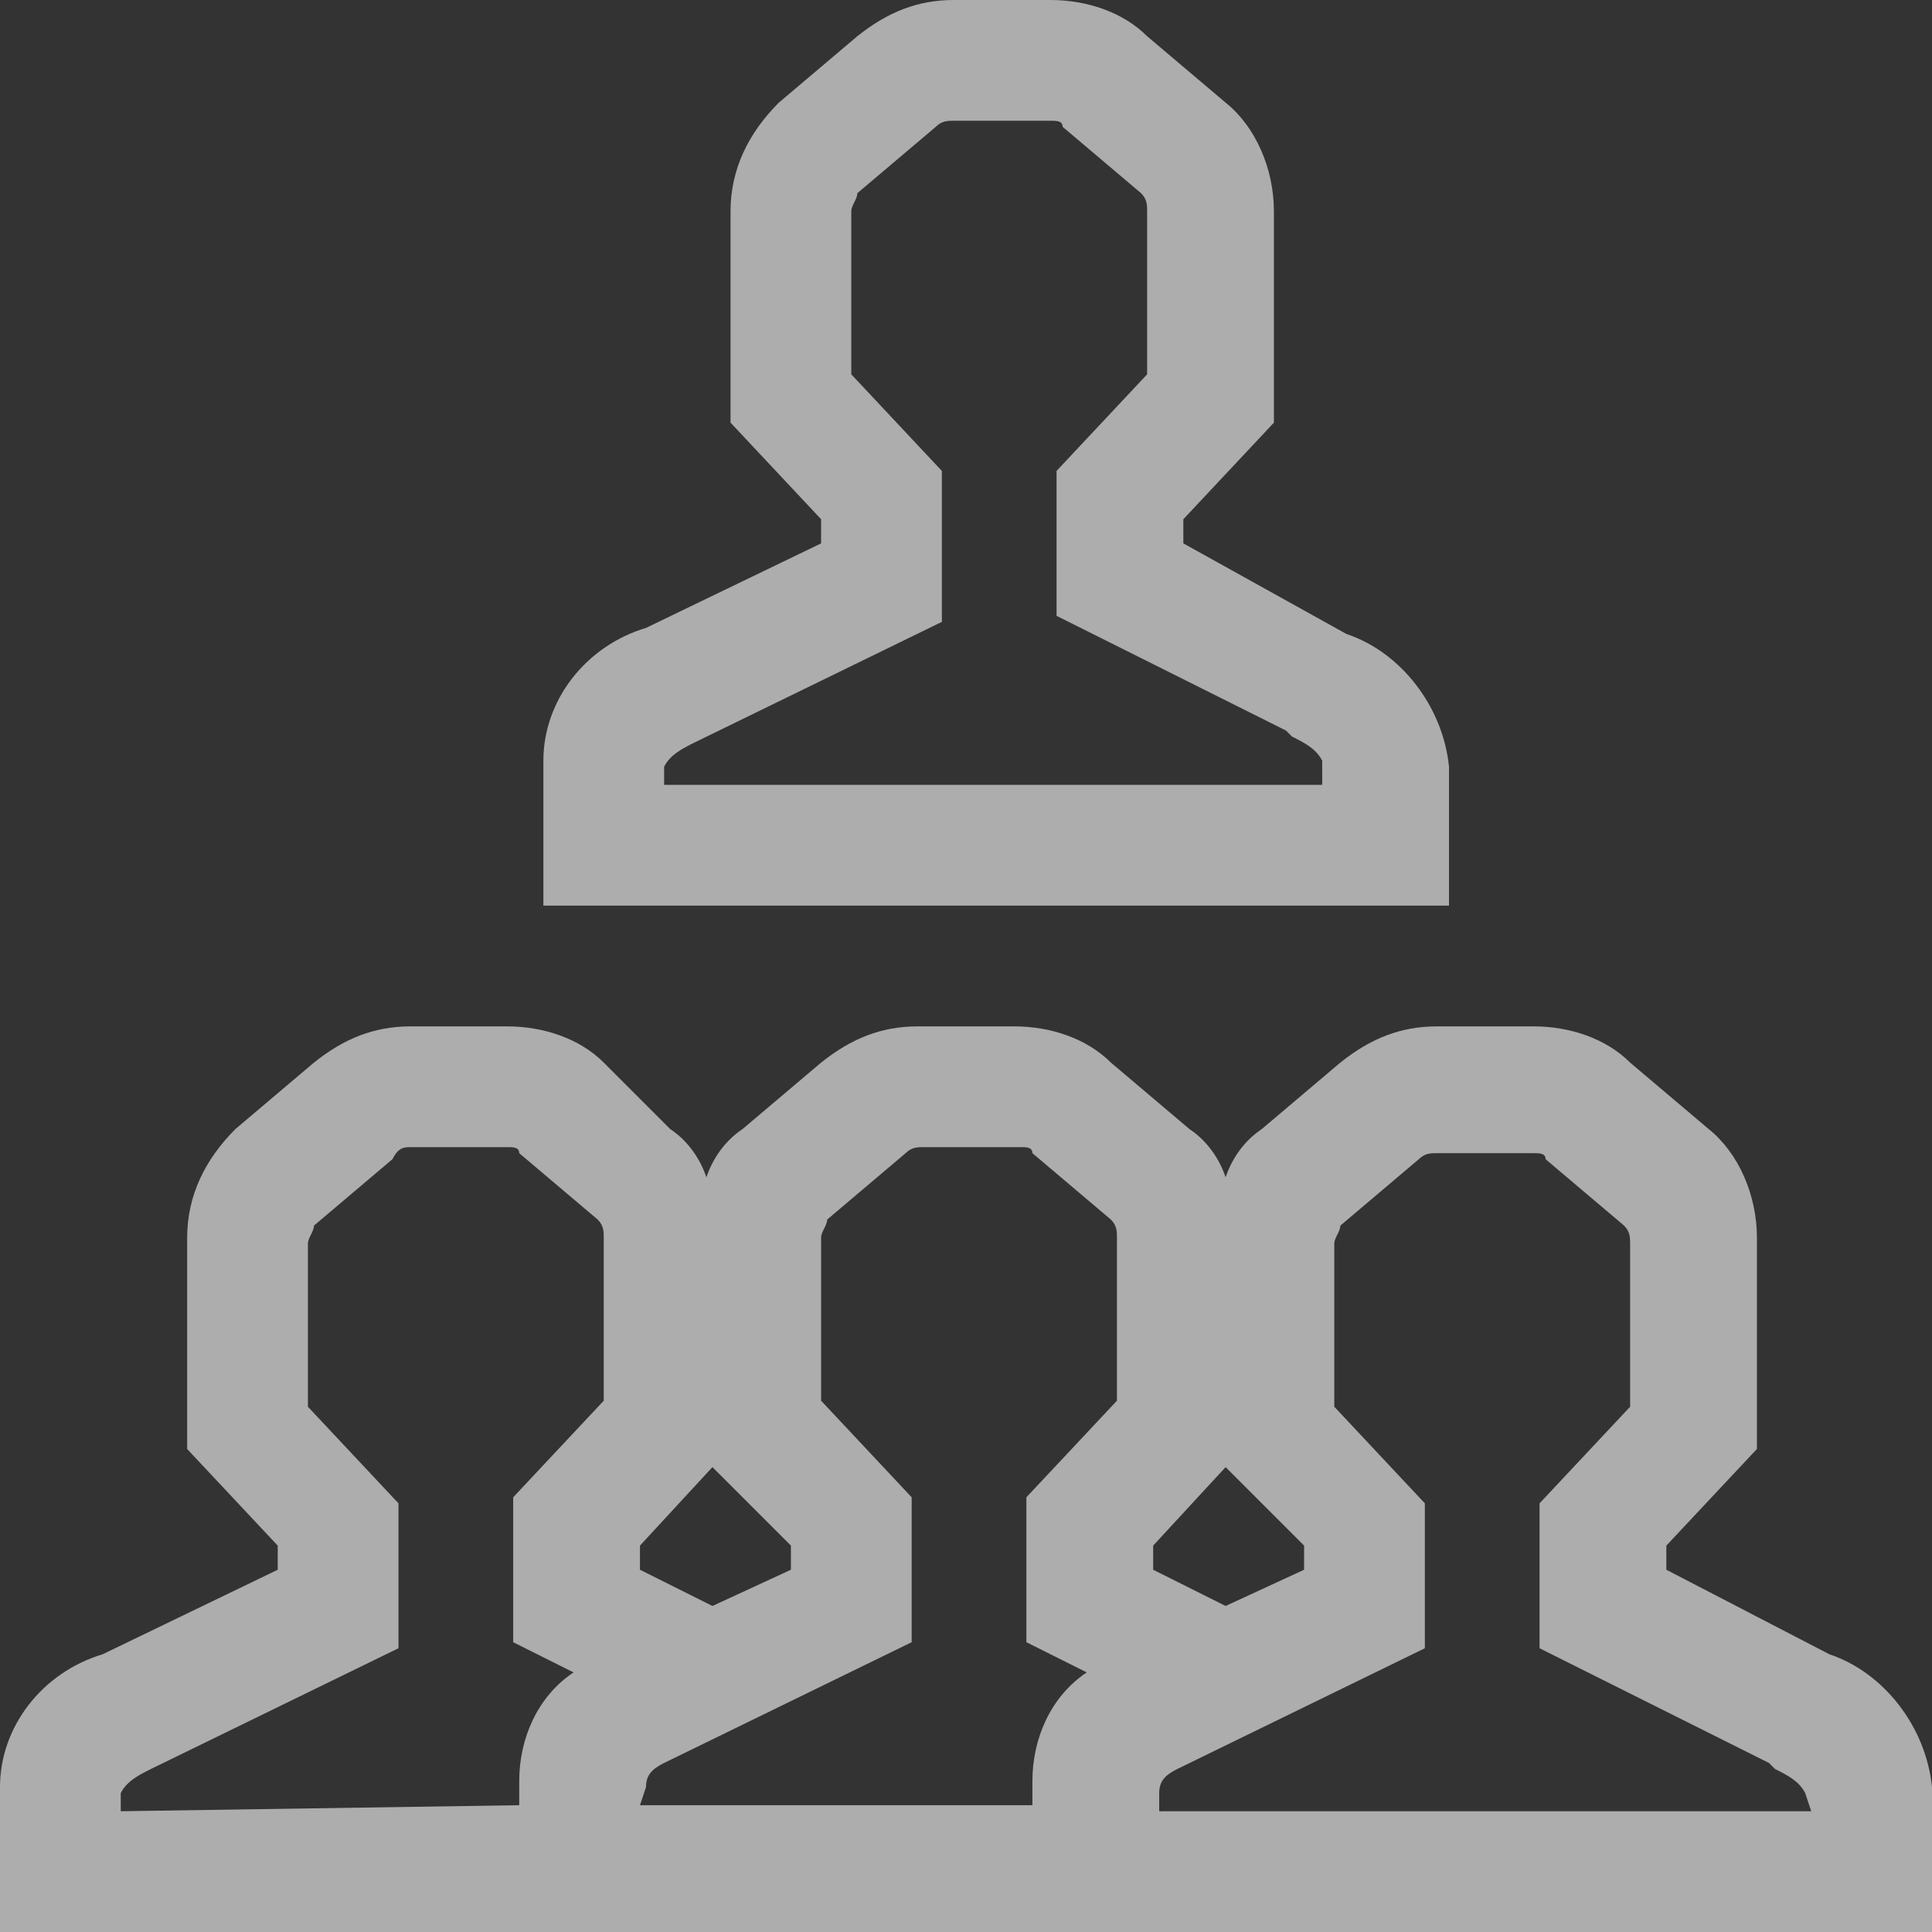 <svg width="64" height="64" viewBox="0 0 64 64" fill="none" xmlns="http://www.w3.org/2000/svg">
    <rect x="0" y="0" width="64" height="64" fill="#333333" stroke="none"/>
    <g opacity="0.6">
        <path d="M21.4 20.8C19.4 21.4 18 23.2 18 25.2V30H48V25.4C47.8 23.4 46.4 21.6 44.6 21L39.2 18V17.2L42.2 14V7C42.2 5.6 41.6 4.2 40.6 3.4L38 1.2C37.2 0.4 36 0 34.8 0H31.6C30.4 0 29.4 0.4 28.4 1.2L25.8 3.4C24.8 4.4 24.2 5.6 24.2 7V14L27.2 17.2V18L21.4 20.8ZM28.2 12.4V7C28.2 6.8 28.4 6.6 28.4 6.4L31 4.2C31.2 4 31.4 4 31.6 4H34.8C35 4 35.2 4 35.2 4.2L37.8 6.4C38 6.6 38 6.8 38 7V12.4L35 15.6V20.4L42.6 24.2L42.8 24.4C43.2 24.6 43.6 24.8 43.8 25.2V26H22V25.4C22.2 25 22.6 24.8 23 24.6L31.2 20.6V15.6L28.2 12.4Z" fill="white"/>
        <path d="M60.6 54.8L55.2 52V51.2L58.2 48V41C58.2 39.6 57.6 38.2 56.6 37.4L54 35.2C53.2 34.4 52 34 50.8 34H47.6C46.4 34 45.4 34.4 44.4 35.2L41.8 37.4C41.2 37.8 40.8 38.4 40.6 39C40.4 38.4 40 37.8 39.4 37.4L36.8 35.2C36 34.4 34.8 34 33.6 34H30.4C29.2 34 28.2 34.4 27.2 35.2L24.6 37.4C24 37.8 23.6 38.4 23.4 39C23.2 38.4 22.8 37.8 22.2 37.4L20 35.2C19.2 34.4 18 34 16.8 34H13.6C12.4 34 11.4 34.4 10.4 35.2L7.8 37.4C6.8 38.4 6.2 39.6 6.2 41V48L9.2 51.2V52L3.4 54.8C1.4 55.4 0 57.2 0 59.2V64H36H64V59.2C63.8 57.2 62.4 55.4 60.6 54.8ZM38.2 51.2L40.6 48.6L43.2 51.2V52L40.6 53.2L38.2 52V51.2ZM21.2 51.2L23.6 48.6L26.2 51.2V52L23.6 53.2L21.2 52V51.2ZM4 60V59.4C4.2 59 4.6 58.8 5 58.6L13.2 54.6V49.8L10.2 46.6V41.2C10.2 41 10.4 40.8 10.4 40.6L13 38.4C13.2 38 13.4 38 13.6 38H16.8C17 38 17.2 38 17.2 38.2L19.8 40.4C20 40.6 20 40.8 20 41V46.4L17 49.6V54.4L19 55.4C17.8 56.2 17.2 57.6 17.2 59V59.8L4 60ZM21.4 59.2C21.4 58.8 21.6 58.6 22 58.4L30.2 54.4V49.6L27.2 46.4V41C27.2 40.8 27.4 40.6 27.4 40.4L30 38.2C30.2 38 30.4 38 30.6 38H33.8C34 38 34.2 38 34.2 38.2L36.8 40.4C37 40.6 37 40.8 37 41V46.4L34 49.6V54.4L36 55.4C34.8 56.2 34.2 57.6 34.2 59V59.8H21.2L21.4 59.2ZM60 60H38.4V59.4C38.4 59 38.6 58.8 39 58.6L47.2 54.6V49.8L44.2 46.6V41.2C44.2 41 44.4 40.8 44.4 40.6L47 38.4C47.2 38.2 47.4 38.2 47.6 38.2H50.8C51 38.2 51.2 38.2 51.2 38.4L53.8 40.6C54 40.8 54 41 54 41.2V46.6L51 49.8V54.6L58.6 58.4L58.8 58.6C59.2 58.8 59.6 59 59.8 59.4L60 60Z" fill="white"/>
    </g>
</svg>
